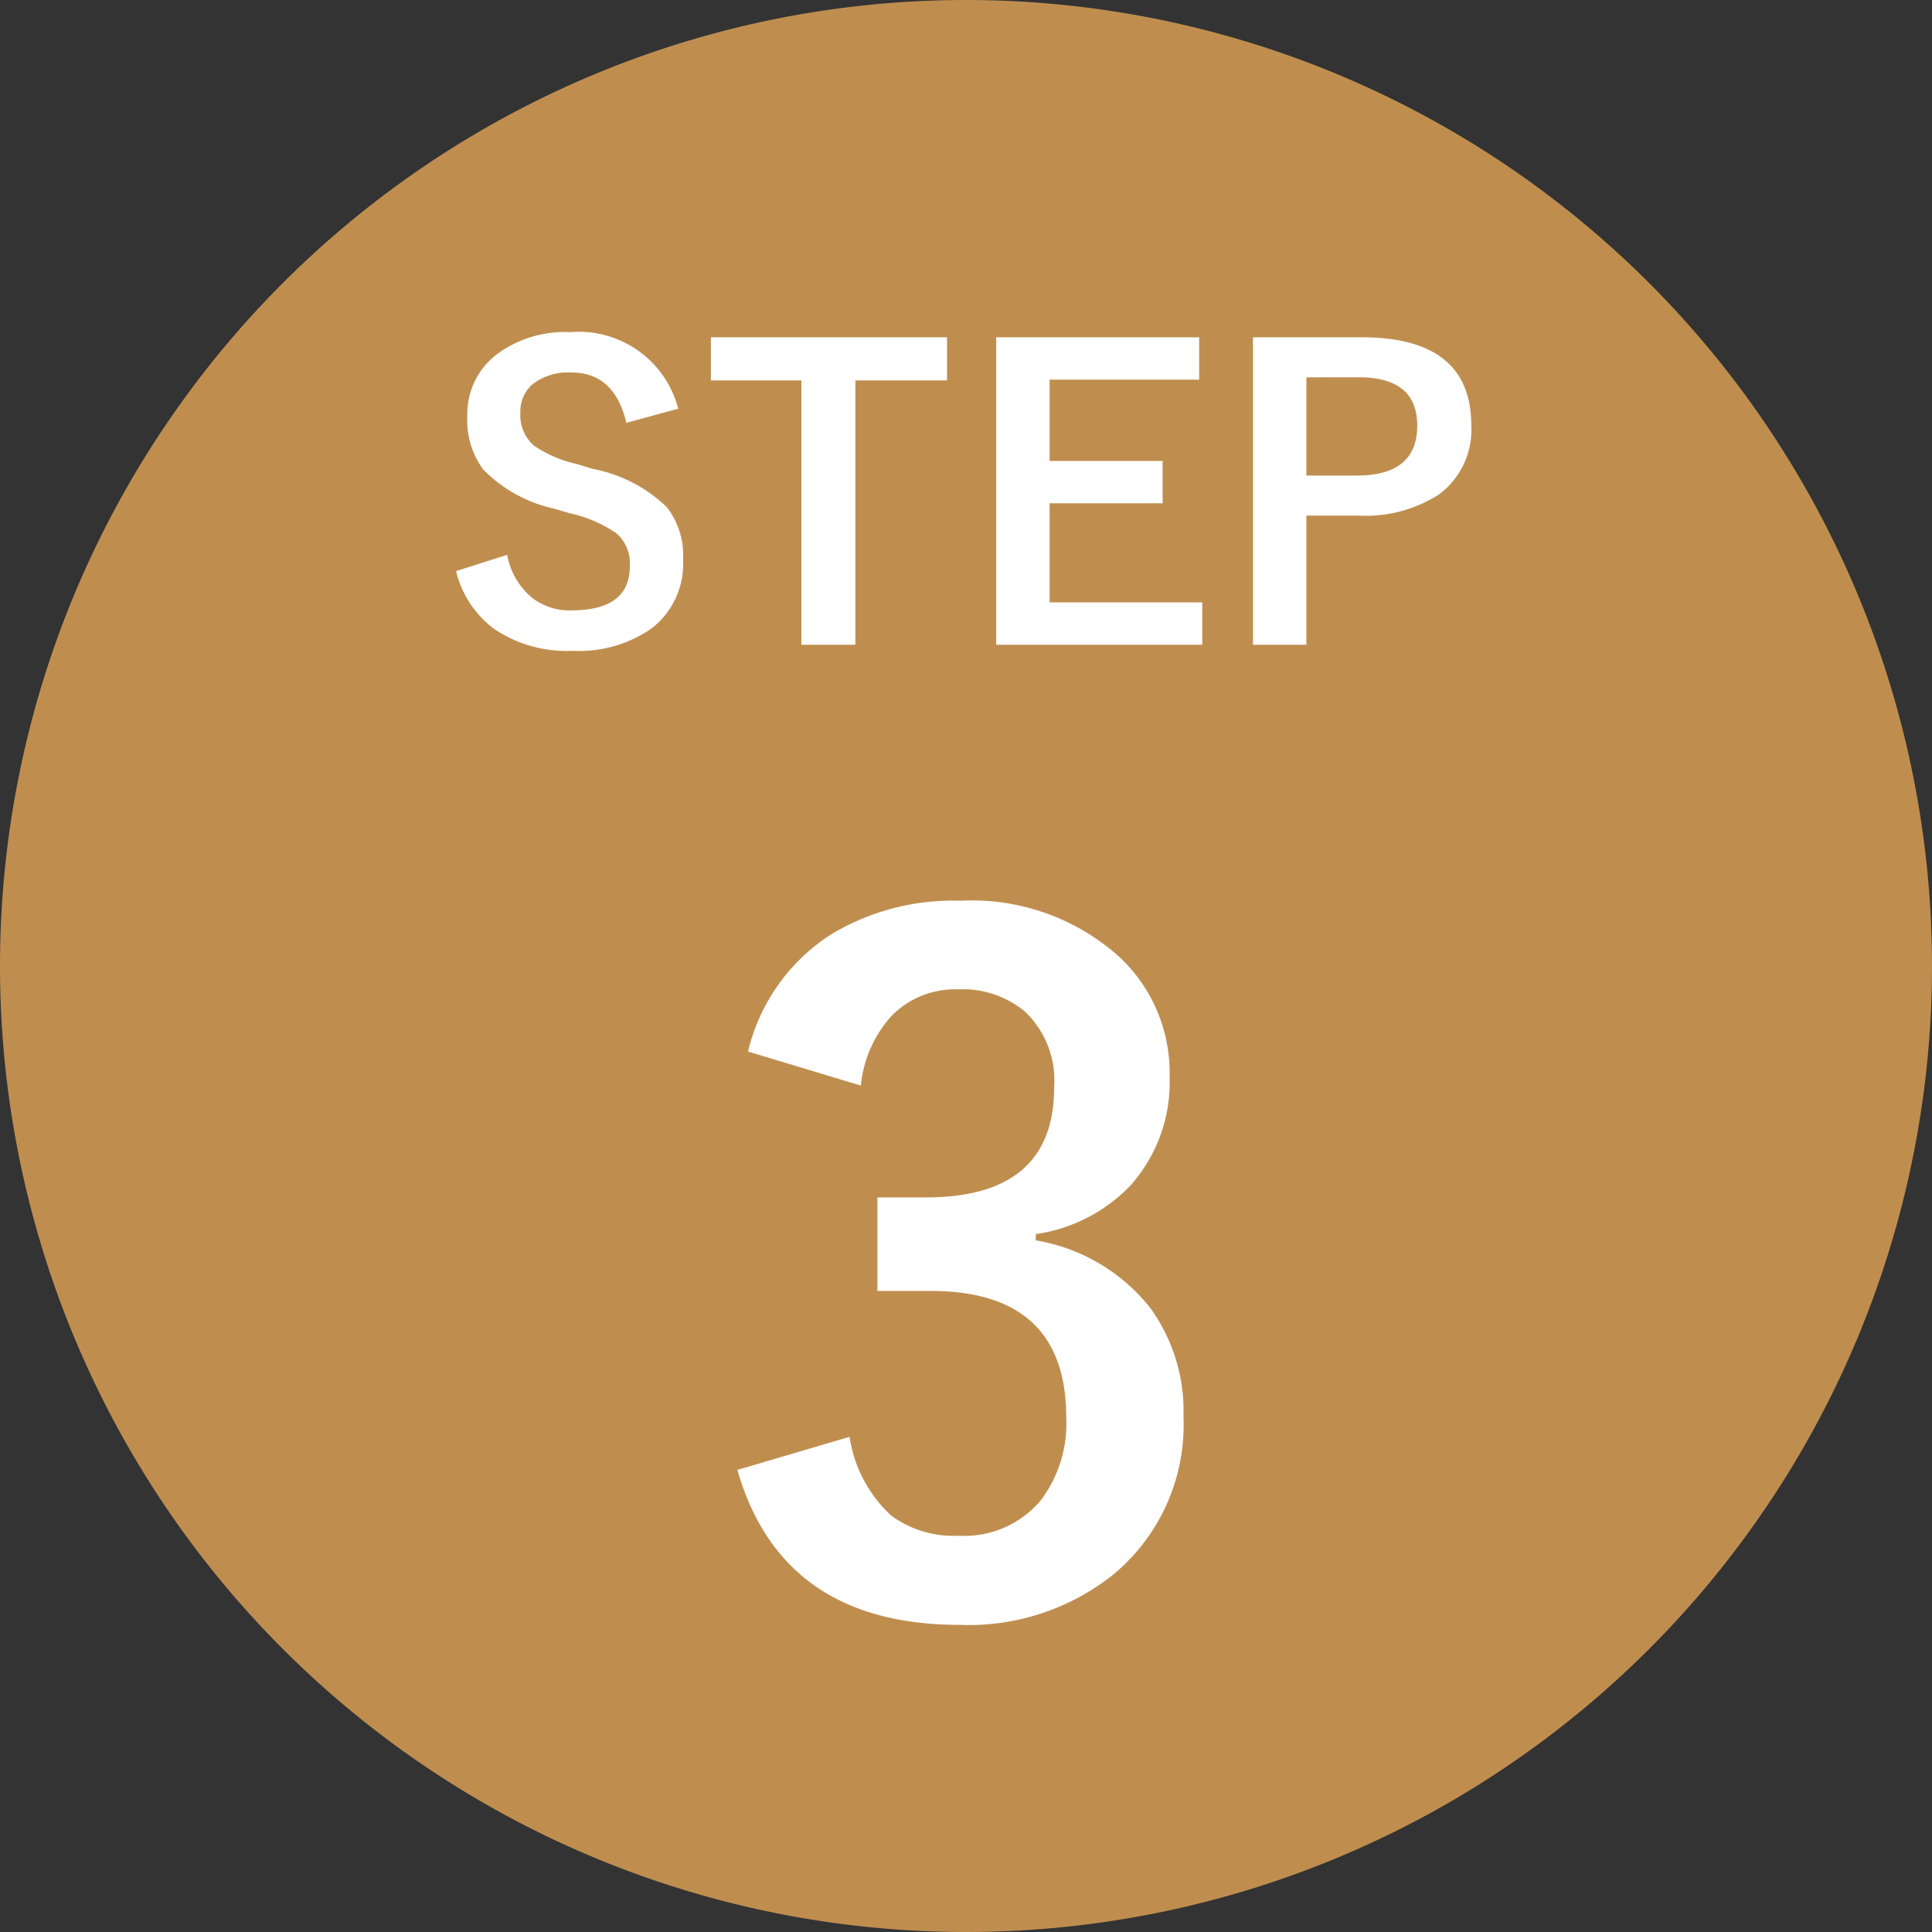<svg xmlns="http://www.w3.org/2000/svg" width="78" height="78" viewBox="0 0 78 78">
  <rect x="0" y="0" width="78" height="78" fill="#333333" stroke="none"/>
  <g id="グループ_365" data-name="グループ 365" transform="translate(-15439 -7090)">
    <path id="パス_462" data-name="パス 462" d="M39,0A39,39,0,1,1,0,39,39,39,0,0,1,39,0Z" transform="translate(15439 7090)" fill="#bf8e4f"/>
    <path id="パス_463" data-name="パス 463" d="M-11.617-9.5l-2.094.57q-.484-2.031-2.211-2.031a2.339,2.339,0,0,0-1.6.492,1.439,1.439,0,0,0-.469,1.125,1.637,1.637,0,0,0,.539,1.328,4.928,4.928,0,0,0,1.742.75l.656.2A5.875,5.875,0,0,1-12.07-5.516a3.2,3.2,0,0,1,.648,2.109A3.29,3.29,0,0,1-12.7-.625a5.144,5.144,0,0,1-3.2.9,5.2,5.2,0,0,1-3.18-.906,4.128,4.128,0,0,1-1.508-2.312l2.063-.656a2.92,2.92,0,0,0,1.008,1.734,2.469,2.469,0,0,0,1.57.508q2.375,0,2.375-1.773A1.633,1.633,0,0,0-14.1-4.461a5.387,5.387,0,0,0-1.9-.82l-.641-.187a5.721,5.721,0,0,1-2.844-1.57A3.33,3.33,0,0,1-20.133-9.2a3.024,3.024,0,0,1,1.219-2.516,4.616,4.616,0,0,1,2.93-.875A4.15,4.15,0,0,1-11.617-9.5ZM-.766-12.383v1.742h-3.7V.031h-2.18V-10.641H-10.3v-1.742Zm10.18,0v1.711H3.375v3.281H7.938V-5.68H3.375v4H9.539V.031H1.219V-12.383Zm2.172,0h4.383q4.43,0,4.43,3.555a3.239,3.239,0,0,1-1.32,2.8,5.484,5.484,0,0,1-3.242.844H13.742V.031H11.586Zm2.156,1.617V-6.8h2.031q2.445,0,2.445-2.016,0-1.953-2.367-1.953Z" transform="translate(15478 7116)" fill="#fff"/>
    <path id="パス_464" data-name="パス 464" d="M-8.8-22.547a7.75,7.75,0,0,1,3.36-4.733A9.528,9.528,0,0,1-.253-28.635,8.915,8.915,0,0,1,6.2-26.359,6.4,6.4,0,0,1,8.22-21.535a6.254,6.254,0,0,1-1.608,4.426,6.6,6.6,0,0,1-3.794,1.933v.253a7.46,7.46,0,0,1,4.607,2.71A7.089,7.089,0,0,1,8.78-7.8,7.845,7.845,0,0,1,5.962-1.445,9.353,9.353,0,0,1-.253.6Q-7.425.6-9.232-5.655L-4.7-6.992a5.4,5.4,0,0,0,1.68,3.18A4.232,4.232,0,0,0-.289-3,4.01,4.01,0,0,0,3.017-4.426a5.13,5.13,0,0,0,1.03-3.342q0-5.113-5.474-5.113h-2.15v-3.776h1.951q5.185,0,5.185-4.444a3.837,3.837,0,0,0-1.192-3.071,3.942,3.942,0,0,0-2.692-.885,3.58,3.58,0,0,0-2.692,1.084,4.9,4.9,0,0,0-1.229,2.8Z" transform="translate(15478 7155)" fill="#fff"/>
  </g>
</svg>
